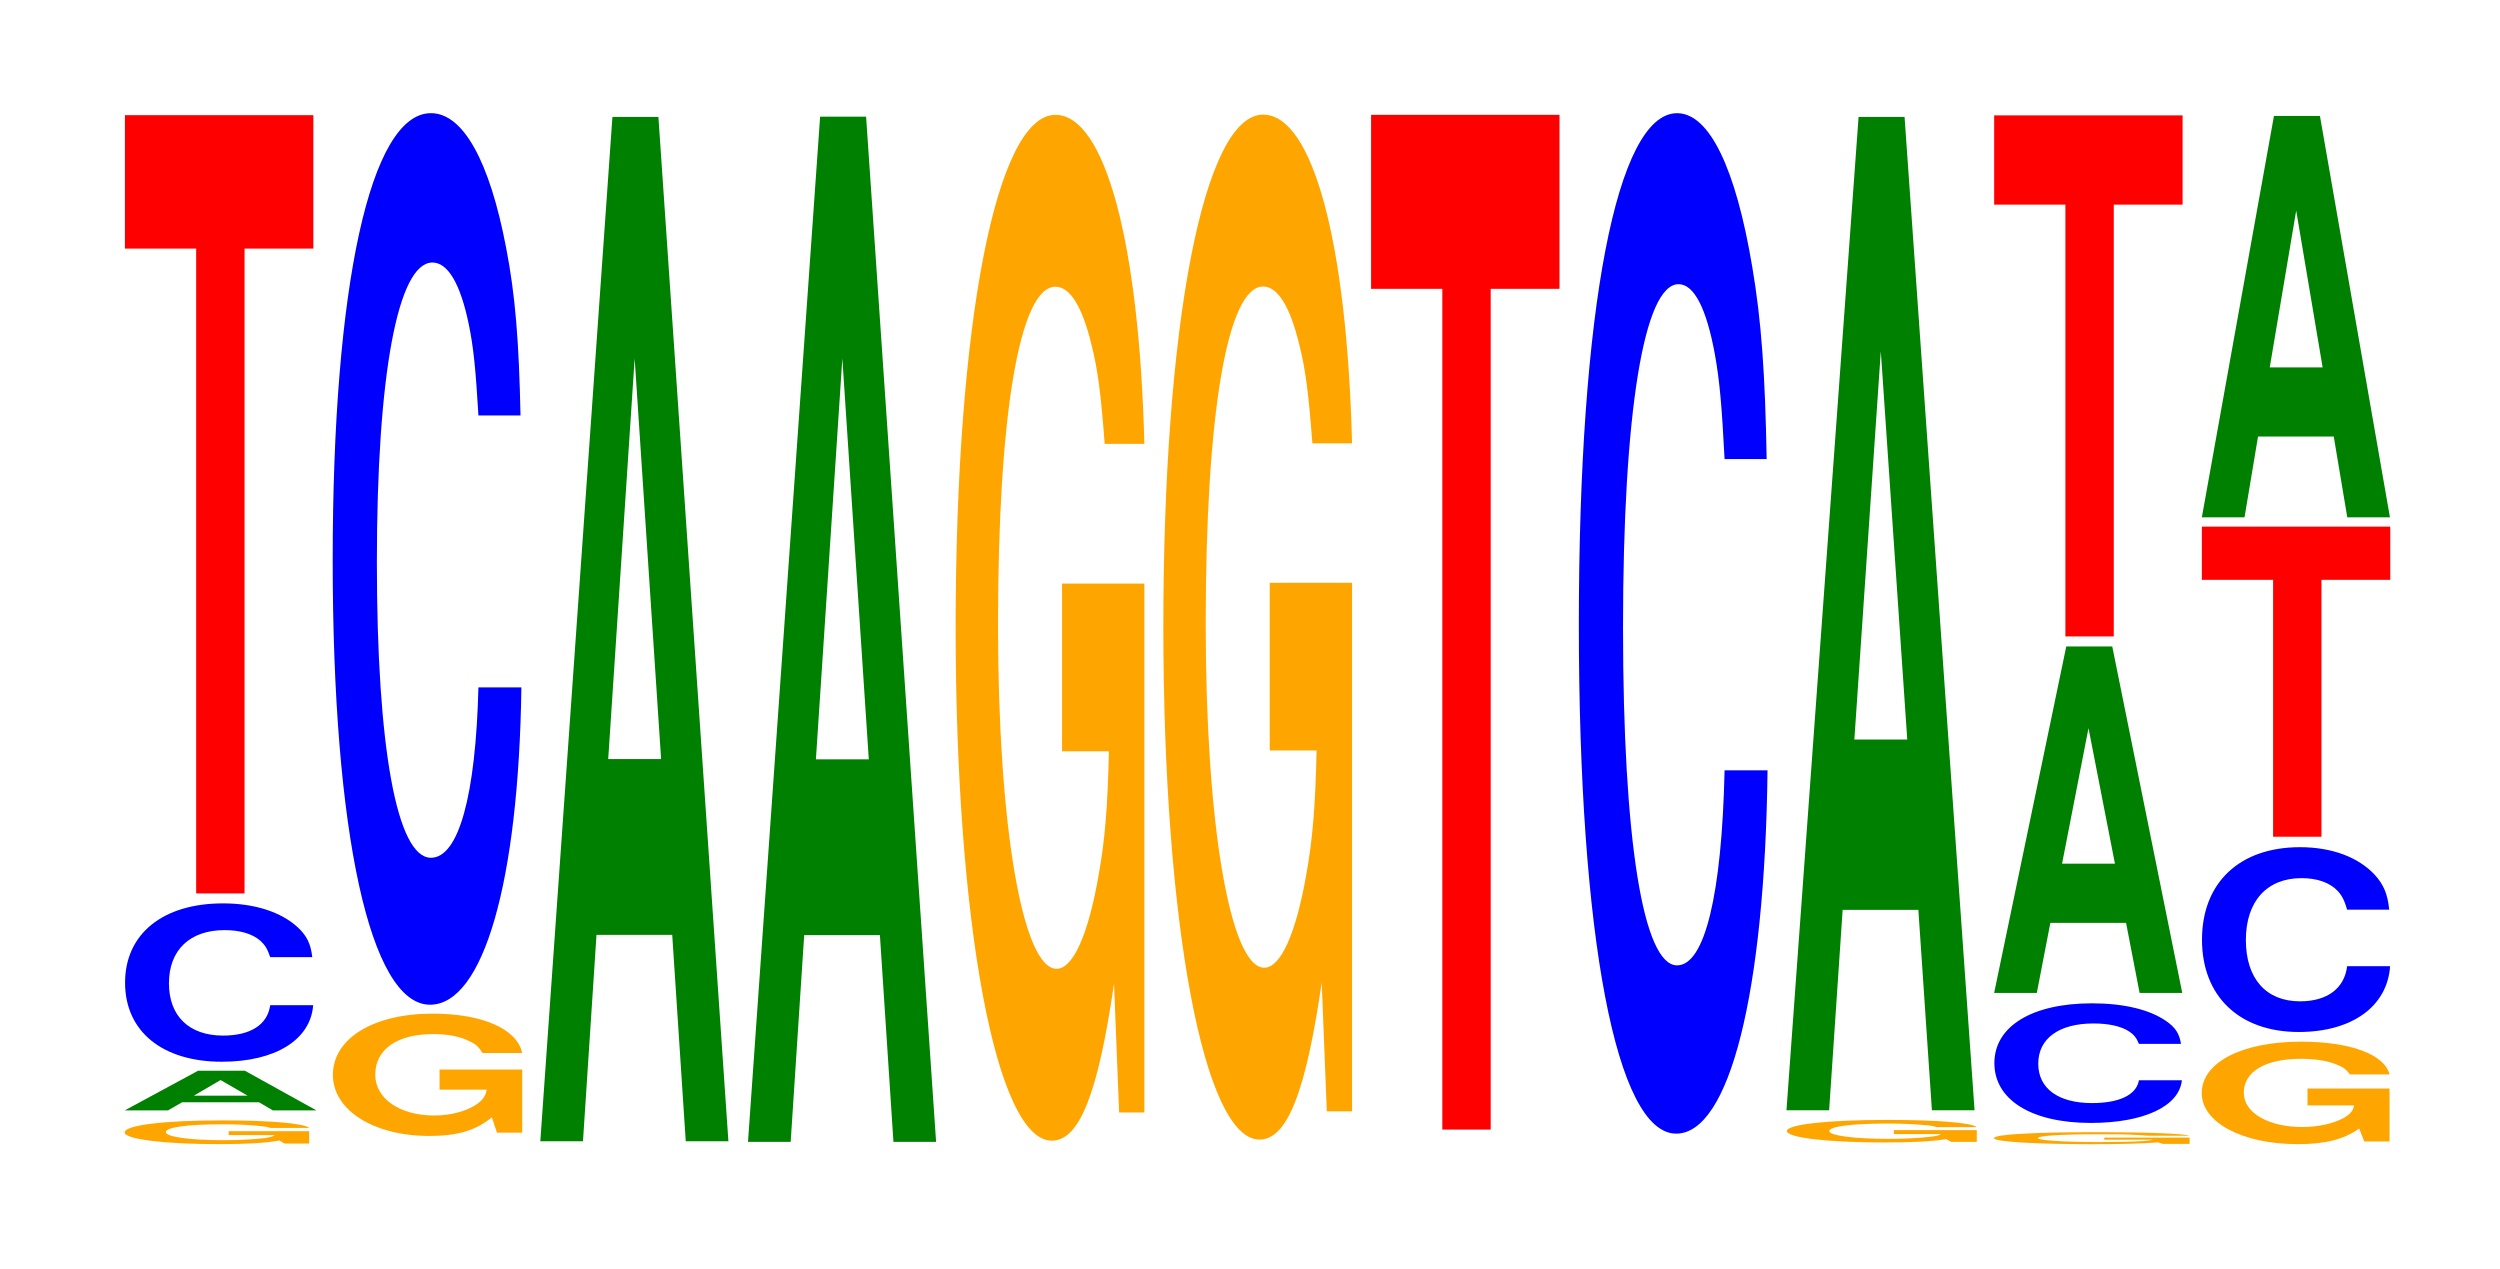 <?xml version="1.0" encoding="UTF-8"?>
<svg xmlns="http://www.w3.org/2000/svg" xmlns:xlink="http://www.w3.org/1999/xlink" width="130pt" height="66pt" viewBox="0 0 130 66" version="1.1">
<defs>
<g>
<symbol overflow="visible" id="glyph0-0">
<path style="stroke:none;" d="M 10.203 -0.641 L 6.016 -0.641 L 6.016 -0.438 L 8.406 -0.438 C 8.344 -0.375 8.203 -0.328 7.891 -0.281 C 7.359 -0.219 6.578 -0.172 5.75 -0.172 C 4 -0.172 2.75 -0.344 2.75 -0.594 C 2.75 -0.844 3.859 -1 5.688 -1 C 6.438 -1 7.062 -0.969 7.531 -0.922 C 7.844 -0.891 8 -0.875 8.188 -0.812 L 10.203 -0.812 C 9.953 -1.047 8.203 -1.203 5.672 -1.203 C 2.656 -1.203 0.609 -0.953 0.609 -0.578 C 0.609 -0.219 2.672 0.031 5.5 0.031 C 6.906 0.031 7.859 -0.016 8.656 -0.156 L 8.922 0 L 10.203 0 Z M 10.203 -0.641 "/>
</symbol>
<symbol overflow="visible" id="glyph1-0">
<path style="stroke:none;" d="M 7.359 -0.422 L 8.078 0 L 10.344 0 L 6.625 -2.062 L 4.188 -2.062 L 0.375 0 L 2.625 0 L 3.359 -0.422 Z M 6.766 -0.766 L 3.969 -0.766 L 5.359 -1.578 Z M 6.766 -0.766 "/>
</symbol>
<symbol overflow="visible" id="glyph2-0">
<path style="stroke:none;" d="M 10.406 -5.188 C 10.328 -5.875 10.125 -6.297 9.656 -6.734 C 8.797 -7.531 7.422 -7.984 5.766 -7.984 C 2.625 -7.984 0.672 -6.391 0.672 -3.859 C 0.672 -1.328 2.609 0.25 5.703 0.25 C 8.469 0.25 10.312 -0.875 10.453 -2.688 L 8.219 -2.688 C 8.078 -1.672 7.188 -1.109 5.766 -1.109 C 4 -1.109 2.953 -2.125 2.953 -3.828 C 2.953 -5.562 4.047 -6.594 5.844 -6.594 C 6.641 -6.594 7.297 -6.406 7.719 -6.031 C 7.953 -5.812 8.078 -5.609 8.219 -5.188 Z M 10.406 -5.188 "/>
</symbol>
<symbol overflow="visible" id="glyph3-0">
<path style="stroke:none;" d="M 6.453 -33.531 L 10.031 -33.531 L 10.031 -40.469 L 0.234 -40.469 L 0.234 -33.531 L 3.938 -33.531 L 3.938 0 L 6.453 0 Z M 6.453 -33.531 "/>
</symbol>
<symbol overflow="visible" id="glyph4-0">
<path style="stroke:none;" d="M 10.469 -3.266 L 6.172 -3.266 L 6.172 -2.219 L 8.625 -2.219 C 8.562 -1.875 8.406 -1.672 8.094 -1.453 C 7.562 -1.094 6.75 -0.875 5.891 -0.875 C 4.109 -0.875 2.828 -1.75 2.828 -3 C 2.828 -4.312 3.969 -5.109 5.828 -5.109 C 6.594 -5.109 7.25 -4.984 7.734 -4.734 C 8.047 -4.594 8.203 -4.453 8.406 -4.125 L 10.469 -4.125 C 10.203 -5.375 8.406 -6.172 5.812 -6.172 C 2.719 -6.172 0.625 -4.875 0.625 -2.984 C 0.625 -1.156 2.734 0.188 5.641 0.188 C 7.094 0.188 8.062 -0.094 8.891 -0.781 L 9.156 0.016 L 10.469 0.016 Z M 10.469 -3.266 "/>
</symbol>
<symbol overflow="visible" id="glyph5-0">
<path style="stroke:none;" d="M 10.438 -29.25 C 10.359 -33.078 10.172 -35.5 9.688 -37.984 C 8.828 -42.484 7.453 -44.969 5.781 -44.969 C 2.641 -44.969 0.672 -36.047 0.672 -21.719 C 0.672 -7.531 2.625 1.391 5.734 1.391 C 8.5 1.391 10.344 -4.969 10.484 -15.109 L 8.25 -15.109 C 8.109 -9.469 7.219 -6.25 5.781 -6.25 C 4.016 -6.25 2.969 -11.953 2.969 -21.609 C 2.969 -31.375 4.062 -37.203 5.859 -37.203 C 6.656 -37.203 7.312 -36.109 7.75 -33.984 C 8 -32.766 8.109 -31.625 8.25 -29.25 Z M 10.438 -29.25 "/>
</symbol>
<symbol overflow="visible" id="glyph6-0">
<path style="stroke:none;" d="M 7.234 -10.734 L 7.938 0 L 10.156 0 L 6.516 -53.266 L 4.125 -53.266 L 0.375 0 L 2.594 0 L 3.297 -10.734 Z M 6.656 -19.875 L 3.906 -19.875 L 5.281 -40.703 Z M 6.656 -19.875 "/>
</symbol>
<symbol overflow="visible" id="glyph7-0">
<path style="stroke:none;" d="M 7.234 -10.75 L 7.938 0 L 10.156 0 L 6.516 -53.312 L 4.125 -53.312 L 0.375 0 L 2.594 0 L 3.297 -10.75 Z M 6.656 -19.891 L 3.906 -19.891 L 5.281 -40.734 Z M 6.656 -19.891 "/>
</symbol>
<symbol overflow="visible" id="glyph8-0">
<path style="stroke:none;" d="M 10.422 -27.359 L 6.141 -27.359 L 6.141 -18.641 L 8.578 -18.641 C 8.516 -15.781 8.375 -14.031 8.047 -12.219 C 7.516 -9.141 6.719 -7.328 5.859 -7.328 C 4.094 -7.328 2.812 -14.734 2.812 -25.203 C 2.812 -36.156 3.938 -42.797 5.797 -42.797 C 6.562 -42.797 7.203 -41.75 7.688 -39.719 C 8 -38.469 8.156 -37.281 8.359 -34.625 L 10.422 -34.625 C 10.156 -45.094 8.375 -51.734 5.797 -51.734 C 2.719 -51.734 0.609 -40.906 0.609 -25.062 C 0.609 -9.641 2.719 1.609 5.609 1.609 C 7.047 1.609 8.016 -0.844 8.844 -6.562 L 9.109 0.141 L 10.422 0.141 Z M 10.422 -27.359 "/>
</symbol>
<symbol overflow="visible" id="glyph9-0">
<path style="stroke:none;" d="M 10.422 -27.344 L 6.141 -27.344 L 6.141 -18.625 L 8.578 -18.625 C 8.516 -15.766 8.375 -14.016 8.047 -12.203 C 7.516 -9.141 6.719 -7.328 5.859 -7.328 C 4.094 -7.328 2.812 -14.719 2.812 -25.188 C 2.812 -36.125 3.938 -42.75 5.797 -42.75 C 6.562 -42.75 7.203 -41.703 7.688 -39.688 C 8 -38.438 8.156 -37.25 8.359 -34.594 L 10.422 -34.594 C 10.156 -45.062 8.375 -51.688 5.797 -51.688 C 2.719 -51.688 0.609 -40.875 0.609 -25.047 C 0.609 -9.625 2.719 1.609 5.609 1.609 C 7.047 1.609 8.016 -0.844 8.844 -6.562 L 9.109 0.141 L 10.422 0.141 Z M 10.422 -27.344 "/>
</symbol>
<symbol overflow="visible" id="glyph10-0">
<path style="stroke:none;" d="M 6.453 -43.719 L 10.031 -43.719 L 10.031 -52.766 L 0.234 -52.766 L 0.234 -43.719 L 3.938 -43.719 L 3.938 0 L 6.453 0 Z M 6.453 -43.719 "/>
</symbol>
<symbol overflow="visible" id="glyph11-0">
<path style="stroke:none;" d="M 10.438 -33.484 C 10.359 -37.859 10.172 -40.641 9.688 -43.484 C 8.828 -48.625 7.453 -51.469 5.781 -51.469 C 2.641 -51.469 0.672 -41.266 0.672 -24.875 C 0.672 -8.609 2.625 1.594 5.734 1.594 C 8.5 1.594 10.344 -5.703 10.484 -17.297 L 8.25 -17.297 C 8.109 -10.844 7.219 -7.156 5.781 -7.156 C 4.016 -7.156 2.969 -13.688 2.969 -24.734 C 2.969 -35.922 4.062 -42.578 5.859 -42.578 C 6.656 -42.578 7.312 -41.328 7.75 -38.906 C 8 -37.516 8.109 -36.188 8.25 -33.484 Z M 10.438 -33.484 "/>
</symbol>
<symbol overflow="visible" id="glyph12-0">
<path style="stroke:none;" d="M 10.5 -0.609 L 6.188 -0.609 L 6.188 -0.406 L 8.641 -0.406 C 8.578 -0.344 8.438 -0.312 8.109 -0.266 C 7.578 -0.203 6.766 -0.156 5.906 -0.156 C 4.125 -0.156 2.828 -0.328 2.828 -0.562 C 2.828 -0.797 3.969 -0.953 5.844 -0.953 C 6.609 -0.953 7.266 -0.922 7.75 -0.875 C 8.062 -0.859 8.219 -0.828 8.422 -0.766 L 10.5 -0.766 C 10.234 -1 8.438 -1.141 5.828 -1.141 C 2.734 -1.141 0.625 -0.906 0.625 -0.562 C 0.625 -0.219 2.75 0.031 5.656 0.031 C 7.109 0.031 8.078 -0.016 8.906 -0.141 L 9.172 0 L 10.5 0 Z M 10.5 -0.609 "/>
</symbol>
<symbol overflow="visible" id="glyph13-0">
<path style="stroke:none;" d="M 7.234 -10.422 L 7.938 0 L 10.156 0 L 6.516 -51.656 L 4.125 -51.656 L 0.375 0 L 2.594 0 L 3.297 -10.422 Z M 6.656 -19.281 L 3.906 -19.281 L 5.281 -39.469 Z M 6.656 -19.281 "/>
</symbol>
<symbol overflow="visible" id="glyph14-0">
<path style="stroke:none;" d="M 10.812 -0.328 L 6.375 -0.328 L 6.375 -0.219 L 8.891 -0.219 C 8.828 -0.188 8.688 -0.172 8.344 -0.141 C 7.797 -0.109 6.969 -0.094 6.078 -0.094 C 4.234 -0.094 2.922 -0.188 2.922 -0.297 C 2.922 -0.422 4.094 -0.5 6.016 -0.5 C 6.812 -0.5 7.484 -0.5 7.984 -0.469 C 8.297 -0.453 8.469 -0.438 8.672 -0.422 L 10.812 -0.422 C 10.531 -0.531 8.688 -0.609 6 -0.609 C 2.812 -0.609 0.641 -0.5 0.641 -0.297 C 0.641 -0.109 2.828 0.016 5.828 0.016 C 7.312 0.016 8.312 -0.016 9.172 -0.078 L 9.438 0 L 10.812 0 Z M 10.812 -0.328 "/>
</symbol>
<symbol overflow="visible" id="glyph15-0">
<path style="stroke:none;" d="M 10.375 -3.922 C 10.297 -4.438 10.094 -4.766 9.625 -5.094 C 8.766 -5.703 7.406 -6.031 5.75 -6.031 C 2.609 -6.031 0.672 -4.828 0.672 -2.922 C 0.672 -1.016 2.594 0.188 5.688 0.188 C 8.438 0.188 10.281 -0.672 10.422 -2.031 L 8.188 -2.031 C 8.062 -1.266 7.156 -0.844 5.75 -0.844 C 3.984 -0.844 2.953 -1.609 2.953 -2.891 C 2.953 -4.203 4.031 -4.984 5.828 -4.984 C 6.609 -4.984 7.266 -4.844 7.688 -4.562 C 7.938 -4.391 8.062 -4.234 8.188 -3.922 Z M 10.375 -3.922 "/>
</symbol>
<symbol overflow="visible" id="glyph16-0">
<path style="stroke:none;" d="M 7.234 -3.641 L 7.938 0 L 10.156 0 L 6.516 -18.016 L 4.125 -18.016 L 0.375 0 L 2.594 0 L 3.297 -3.641 Z M 6.656 -6.719 L 3.906 -6.719 L 5.281 -13.766 Z M 6.656 -6.719 "/>
</symbol>
<symbol overflow="visible" id="glyph17-0">
<path style="stroke:none;" d="M 6.453 -22.453 L 10.031 -22.453 L 10.031 -27.094 L 0.234 -27.094 L 0.234 -22.453 L 3.938 -22.453 L 3.938 0 L 6.453 0 Z M 6.453 -22.453 "/>
</symbol>
<symbol overflow="visible" id="glyph18-0">
<path style="stroke:none;" d="M 10.375 -2.734 L 6.109 -2.734 L 6.109 -1.859 L 8.531 -1.859 C 8.484 -1.578 8.328 -1.406 8.016 -1.219 C 7.484 -0.922 6.688 -0.734 5.844 -0.734 C 4.078 -0.734 2.797 -1.469 2.797 -2.516 C 2.797 -3.625 3.922 -4.281 5.781 -4.281 C 6.531 -4.281 7.188 -4.172 7.656 -3.969 C 7.969 -3.844 8.125 -3.734 8.312 -3.469 L 10.375 -3.469 C 10.109 -4.516 8.328 -5.172 5.766 -5.172 C 2.703 -5.172 0.609 -4.094 0.609 -2.5 C 0.609 -0.969 2.719 0.156 5.594 0.156 C 7.016 0.156 7.984 -0.078 8.797 -0.656 L 9.062 0.016 L 10.375 0.016 Z M 10.375 -2.734 "/>
</symbol>
<symbol overflow="visible" id="glyph19-0">
<path style="stroke:none;" d="M 10.406 -6.062 C 10.328 -6.859 10.125 -7.359 9.656 -7.875 C 8.797 -8.797 7.422 -9.312 5.766 -9.312 C 2.625 -9.312 0.672 -7.469 0.672 -4.5 C 0.672 -1.562 2.609 0.297 5.703 0.297 C 8.469 0.297 10.312 -1.031 10.453 -3.125 L 8.219 -3.125 C 8.078 -1.969 7.188 -1.297 5.766 -1.297 C 4 -1.297 2.953 -2.484 2.953 -4.484 C 2.953 -6.5 4.047 -7.703 5.844 -7.703 C 6.641 -7.703 7.297 -7.484 7.719 -7.047 C 7.953 -6.797 8.078 -6.547 8.219 -6.062 Z M 10.406 -6.062 "/>
</symbol>
<symbol overflow="visible" id="glyph20-0">
<path style="stroke:none;" d="M 6.453 -13.359 L 10.031 -13.359 L 10.031 -16.125 L 0.234 -16.125 L 0.234 -13.359 L 3.938 -13.359 L 3.938 0 L 6.453 0 Z M 6.453 -13.359 "/>
</symbol>
<symbol overflow="visible" id="glyph21-0">
<path style="stroke:none;" d="M 7.234 -4.203 L 7.938 0 L 10.156 0 L 6.516 -20.875 L 4.125 -20.875 L 0.375 0 L 2.594 0 L 3.297 -4.203 Z M 6.656 -7.797 L 3.906 -7.797 L 5.281 -15.953 Z M 6.656 -7.797 "/>
</symbol>
</g>
</defs>
<g id="surface1">
<g style="fill:rgb(100%,64.647%,0%);fill-opacity:1;">
  <use xlink:href="#glyph0-0" x="5.873" y="59.463"/>
</g>
<g style="fill:rgb(0%,50.194%,0%);fill-opacity:1;">
  <use xlink:href="#glyph1-0" x="6.11" y="57.741"/>
</g>
<g style="fill:rgb(0%,0%,100%);fill-opacity:1;">
  <use xlink:href="#glyph2-0" x="5.832" y="54.96"/>
</g>
<g style="fill:rgb(100%,0%,0%);fill-opacity:1;">
  <use xlink:href="#glyph3-0" x="6.263" y="46.458"/>
</g>
<g style="fill:rgb(100%,64.647%,0%);fill-opacity:1;">
  <use xlink:href="#glyph4-0" x="16.685" y="58.881"/>
</g>
<g style="fill:rgb(0%,0%,100%);fill-opacity:1;">
  <use xlink:href="#glyph5-0" x="16.628" y="50.854"/>
</g>
<g style="fill:rgb(0%,50.194%,0%);fill-opacity:1;">
  <use xlink:href="#glyph6-0" x="27.721" y="59.346"/>
</g>
<g style="fill:rgb(0%,50.194%,0%);fill-opacity:1;">
  <use xlink:href="#glyph7-0" x="38.521" y="59.377"/>
</g>
<g style="fill:rgb(100%,64.647%,0%);fill-opacity:1;">
  <use xlink:href="#glyph8-0" x="49.085" y="57.706"/>
</g>
<g style="fill:rgb(100%,64.647%,0%);fill-opacity:1;">
  <use xlink:href="#glyph9-0" x="59.885" y="57.649"/>
</g>
<g style="fill:rgb(100%,0%,0%);fill-opacity:1;">
  <use xlink:href="#glyph10-0" x="71.063" y="58.738"/>
</g>
<g style="fill:rgb(0%,0%,100%);fill-opacity:1;">
  <use xlink:href="#glyph11-0" x="81.428" y="57.355"/>
</g>
<g style="fill:rgb(100%,64.647%,0%);fill-opacity:1;">
  <use xlink:href="#glyph12-0" x="92.292" y="59.377"/>
</g>
<g style="fill:rgb(0%,50.194%,0%);fill-opacity:1;">
  <use xlink:href="#glyph13-0" x="92.521" y="57.735"/>
</g>
<g style="fill:rgb(100%,64.647%,0%);fill-opacity:1;">
  <use xlink:href="#glyph14-0" x="103.047" y="59.482"/>
</g>
<g style="fill:rgb(0%,0%,100%);fill-opacity:1;">
  <use xlink:href="#glyph15-0" x="103.036" y="58.204"/>
</g>
<g style="fill:rgb(0%,50.194%,0%);fill-opacity:1;">
  <use xlink:href="#glyph16-0" x="103.321" y="51.631"/>
</g>
<g style="fill:rgb(100%,0%,0%);fill-opacity:1;">
  <use xlink:href="#glyph17-0" x="103.463" y="33.094"/>
</g>
<g style="fill:rgb(100%,64.647%,0%);fill-opacity:1;">
  <use xlink:href="#glyph18-0" x="113.881" y="59.339"/>
</g>
<g style="fill:rgb(0%,0%,100%);fill-opacity:1;">
  <use xlink:href="#glyph19-0" x="113.832" y="53.366"/>
</g>
<g style="fill:rgb(100%,0%,0%);fill-opacity:1;">
  <use xlink:href="#glyph20-0" x="114.263" y="43.51"/>
</g>
<g style="fill:rgb(0%,50.194%,0%);fill-opacity:1;">
  <use xlink:href="#glyph21-0" x="114.121" y="26.902"/>
</g>
</g>
</svg>
